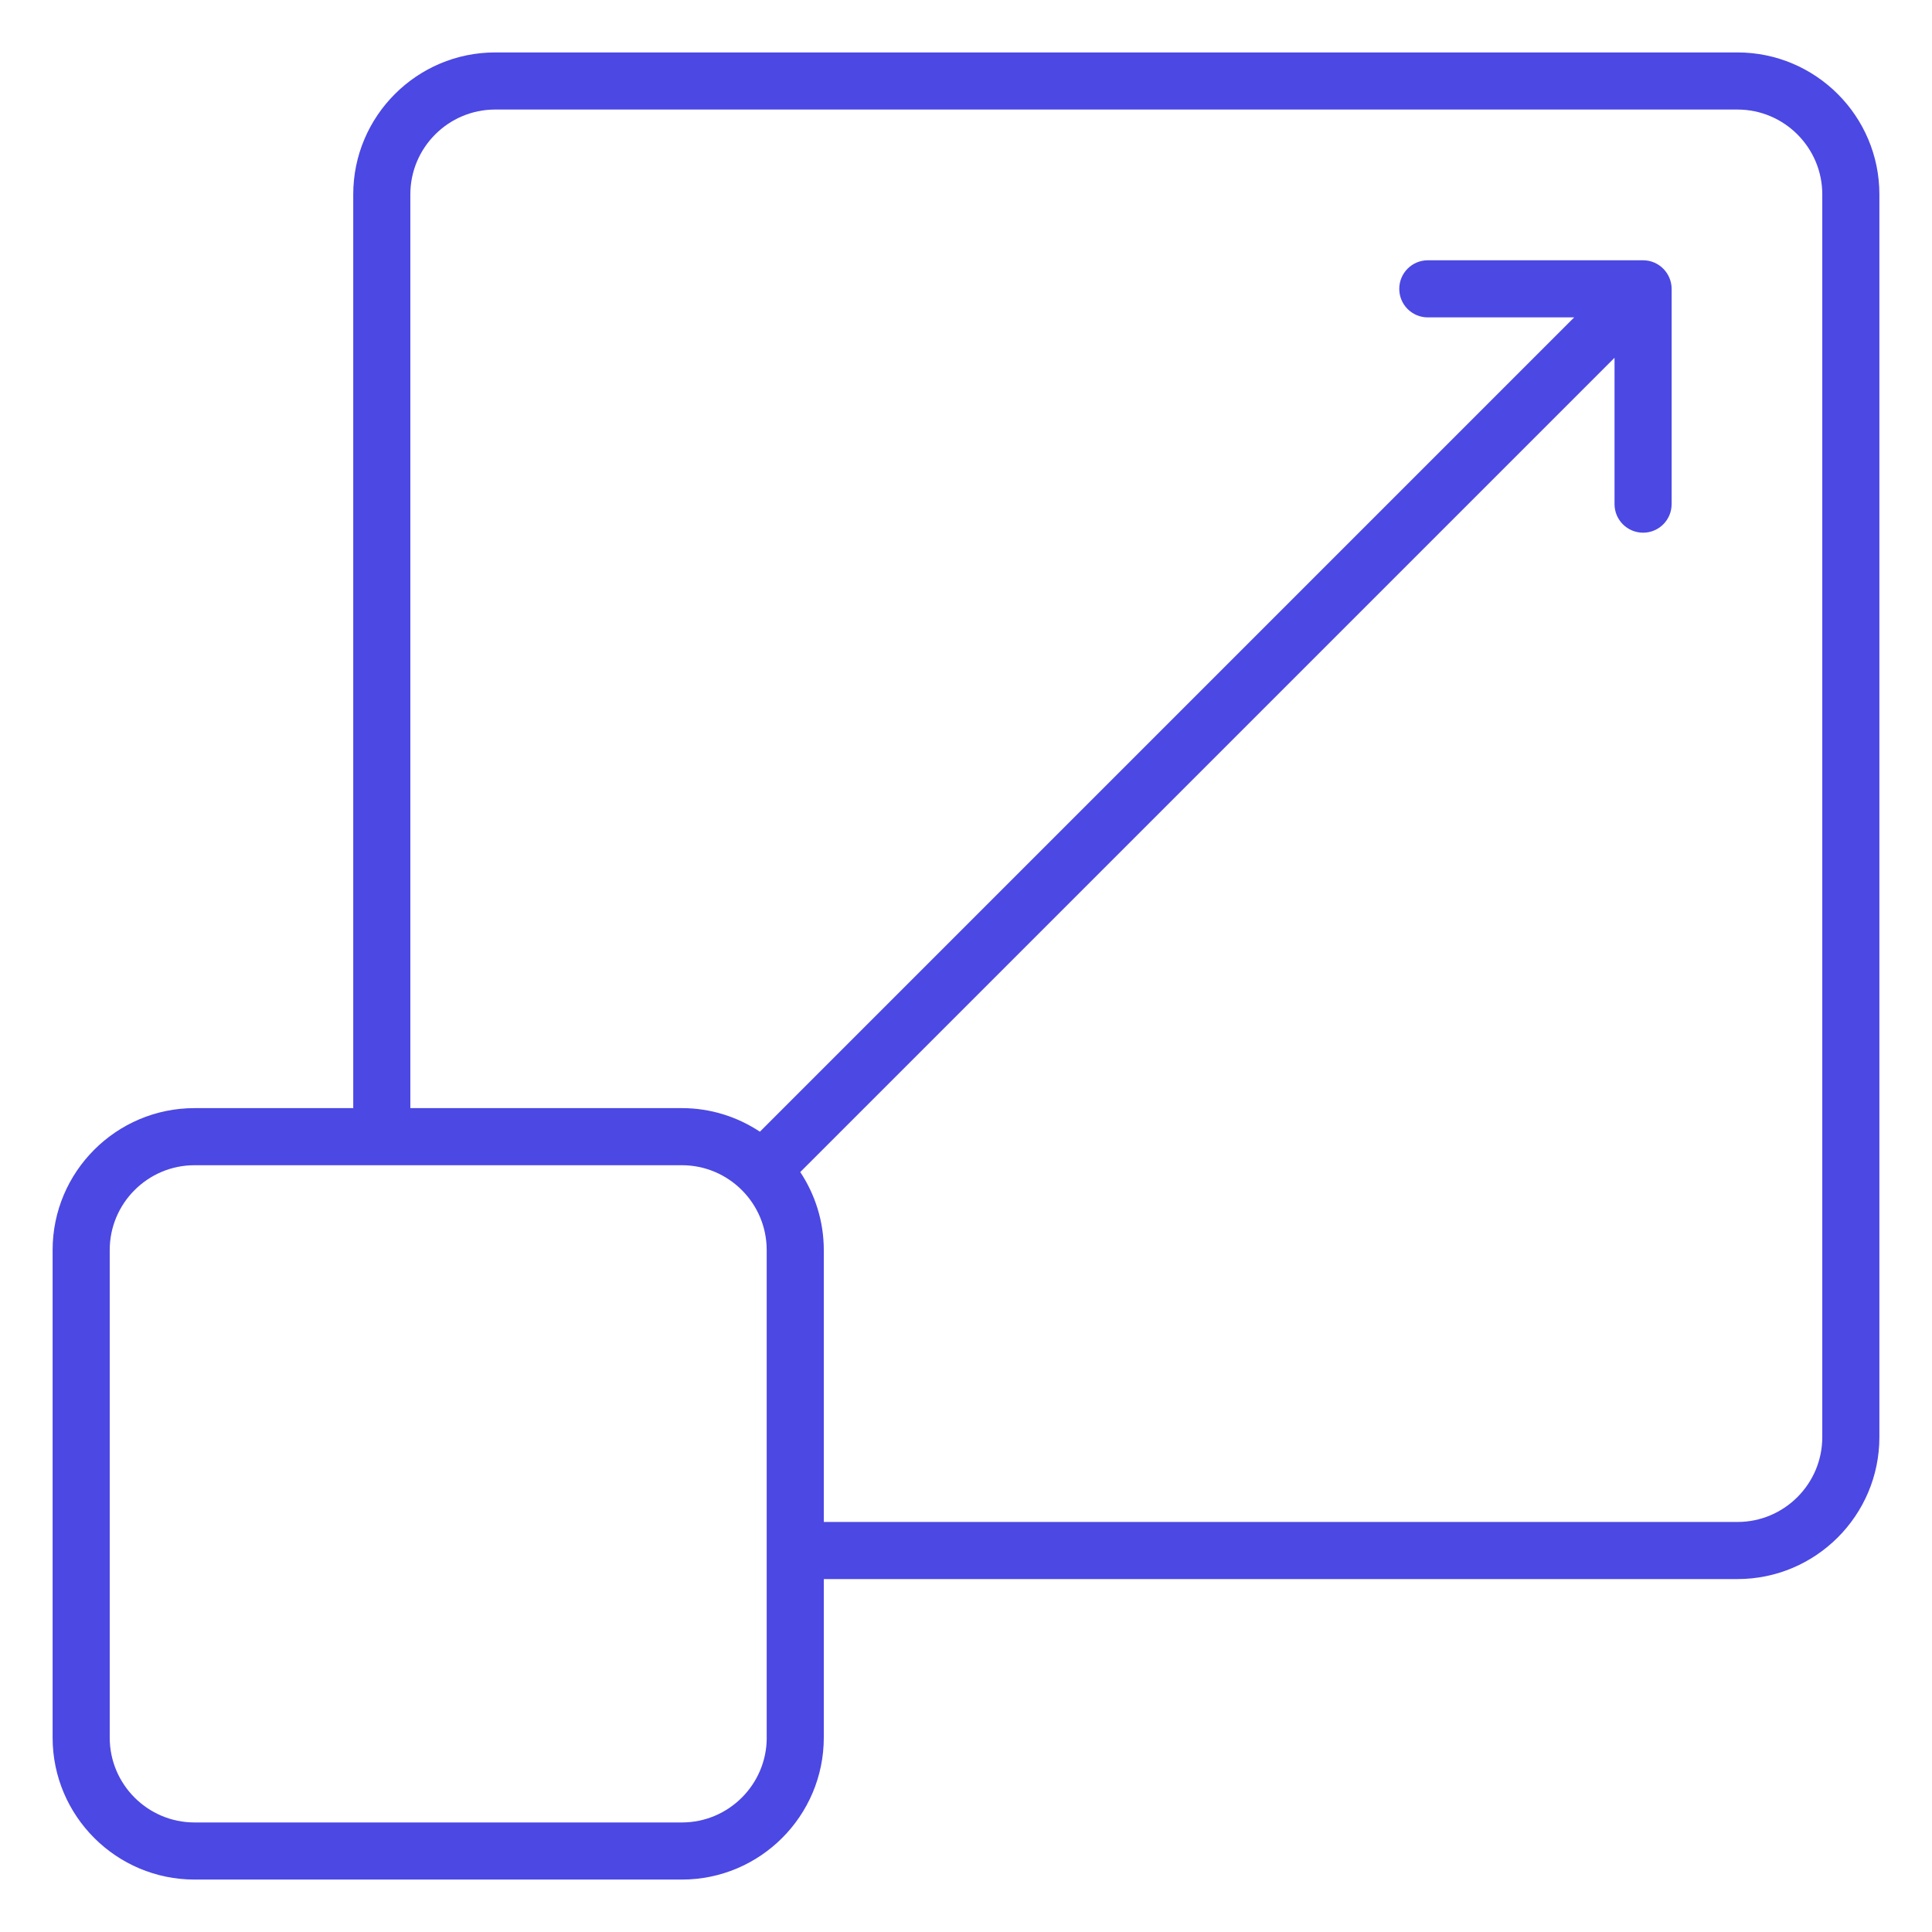 <?xml version="1.0" encoding="UTF-8"?>
<svg xmlns="http://www.w3.org/2000/svg" width="43" height="43" viewBox="0 0 43 43" fill="none">
  <path d="M38.67 1.167H11.021C9.28 1.167 7.862 2.584 7.862 4.326V24.663H4.33C2.588 24.663 1.171 26.08 1.171 27.822V38.674C1.171 40.416 2.588 41.833 4.33 41.833H15.176C16.918 41.833 18.335 40.416 18.335 38.674V35.145H38.67C40.412 35.145 41.829 33.728 41.829 31.986V4.326C41.829 2.584 40.412 1.167 38.67 1.167ZM17.065 38.674C17.065 39.715 16.218 40.562 15.176 40.562H4.33C3.289 40.562 2.442 39.715 2.442 38.674V27.822C2.442 26.781 3.289 25.934 4.33 25.934H15.176C16.218 25.934 17.064 26.781 17.064 27.822V38.674H17.065ZM40.558 31.986C40.558 33.027 39.711 33.874 38.67 33.874H18.335V27.822C18.335 27.181 18.141 26.585 17.811 26.086L35.934 7.963V11.22C35.934 11.571 36.218 11.856 36.57 11.856C36.921 11.856 37.205 11.571 37.205 11.22V6.429C37.205 6.086 36.925 5.793 36.57 5.793H31.778C31.427 5.793 31.143 6.078 31.143 6.429C31.143 6.78 31.427 7.064 31.778 7.064H35.036L16.913 25.188C16.414 24.858 15.818 24.663 15.176 24.663H9.133V4.326C9.133 3.285 9.98 2.438 11.021 2.438H38.67C39.711 2.438 40.558 3.285 40.558 4.326V31.986H40.558Z" fill="#4C48E3"></path>
</svg>
